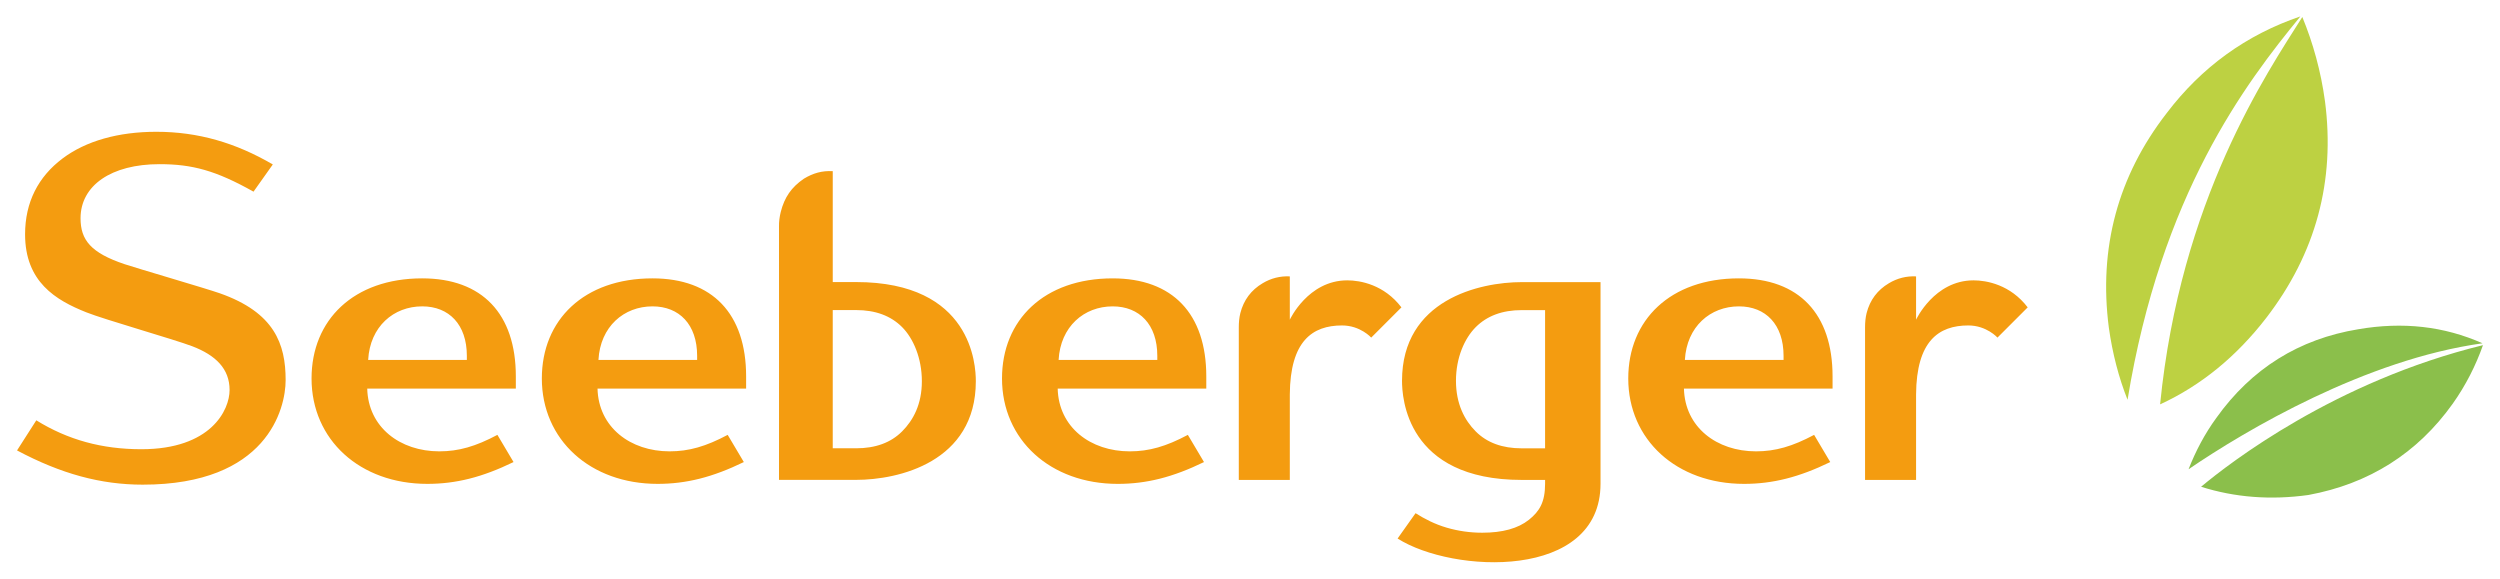 <?xml version="1.0" encoding="UTF-8" standalone="no"?><svg xmlns:svg="http://www.w3.org/2000/svg" xmlns="http://www.w3.org/2000/svg" version="1.1" id="svg13102" width="1024" height="237" viewBox="-1.918 -1.918 292.616 67.76"><defs id="defs13104"/><path d="m 98.258,34.393 -2.732,0 0,16.188 2.732,0 c 2.279,0 4.077,-0.661 5.391,-1.98 1.316,-1.32 2.314,-3.18 2.314,-5.878 0,-2.697 -0.998,-5.016 -2.314,-6.335 -1.314,-1.32 -3.112,-1.995 -5.391,-1.995 m -9.026,19.885 c 0,0 0.013,-28.565 0,-29.668 -0.01,-0.555 0.061,-1.127 0.205,-1.708 0.435,-1.705 1.232,-2.882 2.709,-3.894 1.09,-0.655 2.12,-0.95 3.381,-0.881 l 0,12.986 2.732,0 c 13.557,0 14.023,9.709 14.023,11.609 0,9.489 -9.071,11.555 -14.023,11.555 l -9.026,0 z m 96.207,-23.158 0,23.608 c 0,11.345 -17.325,10.515 -23.765,6.419 l 2.105,-2.967 c 1.077,0.682 2.263,1.289 3.626,1.689 1.36,0.4 2.754,0.598 4.18,0.598 2.374,0 4.194,-0.501 5.463,-1.51 1.265,-1.009 1.899,-2.092 1.899,-4.228 l 0,-0.444 -2.731,0 c -13.557,0 -14.023,-9.707 -14.023,-11.609 0,-9.489 9.071,-11.555 14.023,-11.555 l 9.224,0 z m -9.224,19.466 2.731,0 0,-16.188 -2.731,0 c -2.28,0 -4.077,0.676 -5.391,1.995 -1.316,1.32 -2.314,3.583 -2.314,6.281 0,2.699 0.998,4.611 2.314,5.93 1.314,1.321 3.111,1.981 5.391,1.981 M 47.451,30.68 c -8.035,0 -12.961,4.872 -12.961,11.721 0,7.188 5.67,12.346 13.555,12.346 3.349,0 6.428,-0.77 10.099,-2.555 l -1.889,-3.185 c -2.539,1.353 -4.536,1.931 -6.805,1.931 -4.591,0 -8.33,-2.816 -8.439,-7.351 l 17.402,0 0,-1.427 c 0,-7.332 -3.941,-11.48 -10.963,-11.48 M 41.12,40.231 c 0.215,-3.91 2.982,-6.272 6.331,-6.272 3.132,0 5.226,2.123 5.226,5.79 l 0,0.482 -11.557,0 z M 16.314,13.515 c -4.465,0 -8.262,1.08 -10.981,3.124 -2.853,2.145 -4.39,5.128 -4.39,8.881 0,5.571 3.583,7.71 7.174,9.139 2.154,0.858 10.304,3.17 12.394,3.969 2.775,1.058 4.38,2.655 4.38,5.126 0,2.36 -2.194,6.936 -10.331,6.936 -4.599,0 -8.604,-1.093 -12.303,-3.385 L 0,50.831 c 5.152,2.744 9.816,4.008 14.714,4.008 14.562,0 16.742,-8.871 16.742,-12.244 0,-4.239 -1.314,-7.919 -7.716,-10.17 -1.577,-0.556 -9.674,-2.914 -11.131,-3.402 -3.969,-1.329 -5.171,-2.841 -5.171,-5.38 0,-3.839 3.595,-6.336 9.242,-6.336 3.851,0 6.612,0.749 11.014,3.22 l 2.26,-3.186 c -4.356,-2.542 -8.746,-3.825 -13.64,-3.825 m 185.334,17.165 c -8.035,0 -12.961,4.872 -12.961,11.721 0,7.188 5.67,12.346 13.555,12.346 3.349,0 6.428,-0.77 10.099,-2.555 l -1.889,-3.185 c -2.539,1.353 -4.536,1.931 -6.805,1.931 -4.591,0 -8.33,-2.816 -8.439,-7.351 l 17.404,0 0,-1.427 c 0,-7.332 -3.942,-11.48 -10.964,-11.48 m -6.331,9.551 c 0.215,-3.91 2.982,-6.272 6.331,-6.272 3.132,0 5.226,2.123 5.226,5.79 l 0,0.482 -11.557,0 z m -67.008,-9.551 c -8.036,0 -12.961,4.872 -12.961,11.721 0,7.188 5.67,12.346 13.555,12.346 3.348,0 6.428,-0.77 10.099,-2.555 l -1.89,-3.185 c -2.539,1.353 -4.536,1.931 -6.805,1.931 -4.59,0 -8.33,-2.816 -8.438,-7.351 l 17.402,0 0,-1.427 c 0,-7.332 -3.941,-11.48 -10.963,-11.48 m -6.332,9.551 c 0.215,-3.91 2.982,-6.272 6.332,-6.272 3.132,0 5.226,2.123 5.226,5.79 l 0,0.482 -11.559,0 z M 74.42,30.68 c -8.036,0 -12.961,4.872 -12.961,11.721 0,7.188 5.67,12.346 13.555,12.346 3.348,0 6.428,-0.77 10.099,-2.555 l -1.89,-3.185 c -2.539,1.353 -4.536,1.931 -6.805,1.931 -4.59,0 -8.329,-2.816 -8.438,-7.351 l 17.402,0 0,-1.427 c 0,-7.332 -3.941,-11.48 -10.963,-11.48 m -6.331,9.551 c 0.215,-3.91 2.982,-6.272 6.331,-6.272 3.132,0 5.226,2.123 5.226,5.79 l 0,0.482 -11.557,0 z m 80.963,-4.707 c 0,0 2.13,-4.611 6.728,-4.611 1.542,0 4.322,0.512 6.344,3.164 l -3.539,3.54 c 0,0 -1.268,-1.423 -3.416,-1.423 -3.47,0 -6.074,1.821 -6.116,8.08 l 0,10.009 -5.975,0 0,-9.619 0,-8.242 c 0.001,-0.588 0.047,-1.126 0.182,-1.676 0.391,-1.531 1.268,-2.703 2.616,-3.498 0.974,-0.585 2.051,-0.856 3.176,-0.8 l 0,5.076 z m 73.34,0 c 0,0 2.13,-4.611 6.728,-4.611 1.542,0 4.322,0.512 6.344,3.164 l -3.539,3.54 c 0,0 -1.268,-1.423 -3.416,-1.423 -3.47,0 -6.074,1.821 -6.116,8.08 l 0,10.009 -5.975,0 0,-9.619 0,-8.242 c 0.001,-0.588 0.047,-1.126 0.182,-1.676 0.391,-1.531 1.268,-2.703 2.616,-3.498 0.974,-0.585 2.051,-0.856 3.176,-0.8 l 0,5.076 z" style="fill:#f49c10;fill-opacity:1;fill-rule:nonzero;stroke:none" id="path12633"/><path d="m 267.402,0 c -6.349,2.165 -11.571,5.942 -15.665,11.335 -5.719,7.374 -7.984,15.799 -6.768,25.136 0.424,3.006 1.161,5.843 2.189,8.429 C 251.096,20.837 260.942,7.876 267.402,0 m 2.875,9.932 c -0.475,-3.501 -1.397,-6.817 -2.652,-9.86 -4.166,6.604 -14.274,21.406 -16.656,45.365 4.805,-2.212 8.938,-5.61 12.418,-10.111 5.827,-7.564 8.107,-16.055 6.891,-25.394" style="fill:#bdd142;fill-opacity:1;fill-rule:nonzero;stroke:none" id="path12645"/><path d="m 255.77,55.085 c 3.945,1.252 8.165,1.581 12.576,0.963 7.103,-1.315 12.76,-4.895 16.89,-10.686 1.54,-2.169 2.703,-4.48 3.544,-6.857 -17.312,4.229 -29.669,13.789 -33.01,16.581 M 288.724,38.284 c -4.489,-1.998 -9.341,-2.546 -14.555,-1.643 -6.926,1.139 -12.489,4.598 -16.619,10.389 -1.366,1.875 -2.429,3.906 -3.249,6.005 6.745,-4.605 20.76,-12.855 34.422,-14.751" style="fill:#8bbf4b;fill-opacity:1;fill-rule:nonzero;stroke:none" id="path12649"/></svg>